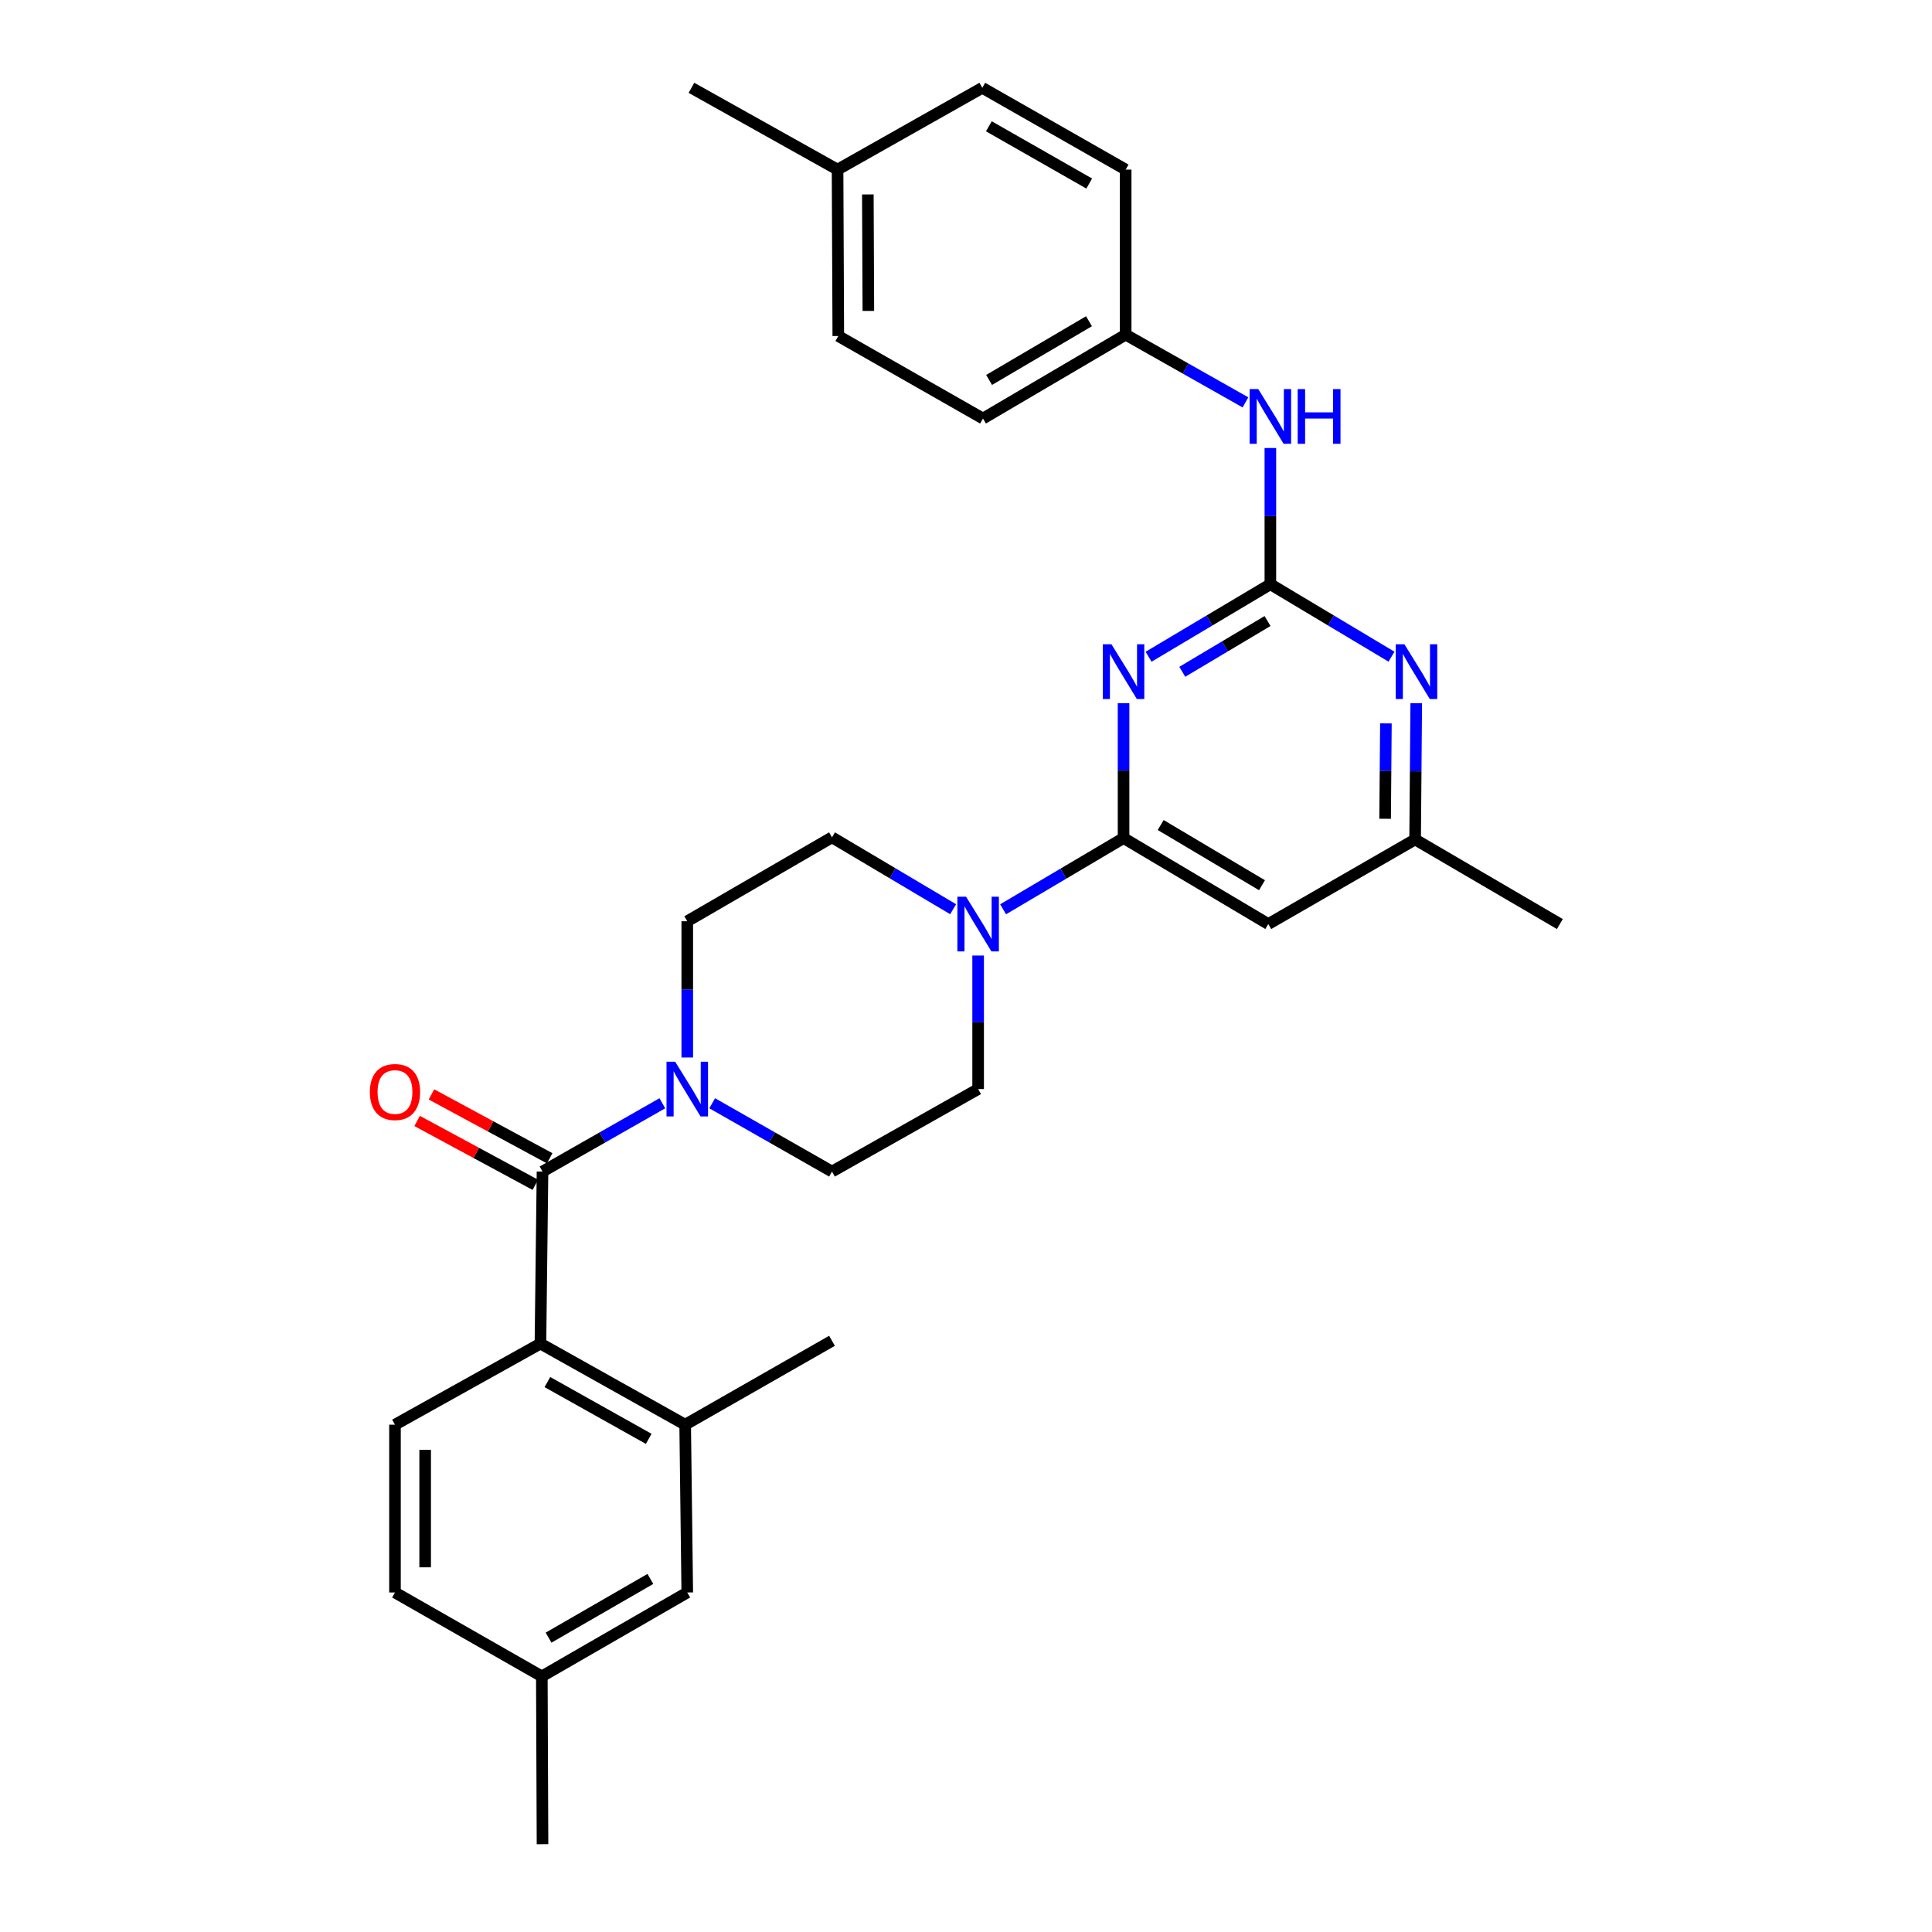 <?xml version='1.0' encoding='iso-8859-1'?>
<svg version='1.1' baseProfile='full'
              xmlns='http://www.w3.org/2000/svg'
                      xmlns:rdkit='http://www.rdkit.org/xml'
                      xmlns:xlink='http://www.w3.org/1999/xlink'
                  xml:space='preserve'
width='1000px' height='1000px' viewBox='0 0 1000 1000'>
<!-- END OF HEADER -->
<rect style='opacity:1.0;fill:#FFFFFF;stroke:none' width='1000' height='1000' x='0' y='0'> </rect>
<path class='bond-0' d='M 594.502,339.93 L 626.021,321.164' style='fill:none;fill-rule:evenodd;stroke:#0000FF;stroke-width:6px;stroke-linecap:butt;stroke-linejoin:miter;stroke-opacity:1' />
<path class='bond-0' d='M 626.021,321.164 L 657.54,302.398' style='fill:none;fill-rule:evenodd;stroke:#000000;stroke-width:6px;stroke-linecap:butt;stroke-linejoin:miter;stroke-opacity:1' />
<path class='bond-0' d='M 611.946,347.718 L 634.01,334.581' style='fill:none;fill-rule:evenodd;stroke:#0000FF;stroke-width:6px;stroke-linecap:butt;stroke-linejoin:miter;stroke-opacity:1' />
<path class='bond-0' d='M 634.01,334.581 L 656.073,321.445' style='fill:none;fill-rule:evenodd;stroke:#000000;stroke-width:6px;stroke-linecap:butt;stroke-linejoin:miter;stroke-opacity:1' />
<path class='bond-1' d='M 581.551,363.954 L 581.551,398.867' style='fill:none;fill-rule:evenodd;stroke:#0000FF;stroke-width:6px;stroke-linecap:butt;stroke-linejoin:miter;stroke-opacity:1' />
<path class='bond-1' d='M 581.551,398.867 L 581.551,433.78' style='fill:none;fill-rule:evenodd;stroke:#000000;stroke-width:6px;stroke-linecap:butt;stroke-linejoin:miter;stroke-opacity:1' />
<path class='bond-6' d='M 657.54,302.398 L 688.889,321.148' style='fill:none;fill-rule:evenodd;stroke:#000000;stroke-width:6px;stroke-linecap:butt;stroke-linejoin:miter;stroke-opacity:1' />
<path class='bond-6' d='M 688.889,321.148 L 720.238,339.899' style='fill:none;fill-rule:evenodd;stroke:#0000FF;stroke-width:6px;stroke-linecap:butt;stroke-linejoin:miter;stroke-opacity:1' />
<path class='bond-9' d='M 657.54,302.398 L 657.54,267.142' style='fill:none;fill-rule:evenodd;stroke:#000000;stroke-width:6px;stroke-linecap:butt;stroke-linejoin:miter;stroke-opacity:1' />
<path class='bond-9' d='M 657.54,267.142 L 657.54,231.887' style='fill:none;fill-rule:evenodd;stroke:#0000FF;stroke-width:6px;stroke-linecap:butt;stroke-linejoin:miter;stroke-opacity:1' />
<path class='bond-5' d='M 581.551,433.78 L 550.38,452.211' style='fill:none;fill-rule:evenodd;stroke:#000000;stroke-width:6px;stroke-linecap:butt;stroke-linejoin:miter;stroke-opacity:1' />
<path class='bond-5' d='M 550.38,452.211 L 519.208,470.642' style='fill:none;fill-rule:evenodd;stroke:#0000FF;stroke-width:6px;stroke-linecap:butt;stroke-linejoin:miter;stroke-opacity:1' />
<path class='bond-7' d='M 581.551,433.78 L 656.464,478.285' style='fill:none;fill-rule:evenodd;stroke:#000000;stroke-width:6px;stroke-linecap:butt;stroke-linejoin:miter;stroke-opacity:1' />
<path class='bond-7' d='M 600.764,427.03 L 653.203,458.184' style='fill:none;fill-rule:evenodd;stroke:#000000;stroke-width:6px;stroke-linecap:butt;stroke-linejoin:miter;stroke-opacity:1' />
<path class='bond-2' d='M 280.805,606.397 L 311.818,588.721' style='fill:none;fill-rule:evenodd;stroke:#000000;stroke-width:6px;stroke-linecap:butt;stroke-linejoin:miter;stroke-opacity:1' />
<path class='bond-2' d='M 311.818,588.721 L 342.831,571.046' style='fill:none;fill-rule:evenodd;stroke:#0000FF;stroke-width:6px;stroke-linecap:butt;stroke-linejoin:miter;stroke-opacity:1' />
<path class='bond-4' d='M 280.805,606.397 L 279.729,695.442' style='fill:none;fill-rule:evenodd;stroke:#000000;stroke-width:6px;stroke-linecap:butt;stroke-linejoin:miter;stroke-opacity:1' />
<path class='bond-12' d='M 284.516,599.527 L 253.92,582.998' style='fill:none;fill-rule:evenodd;stroke:#000000;stroke-width:6px;stroke-linecap:butt;stroke-linejoin:miter;stroke-opacity:1' />
<path class='bond-12' d='M 253.92,582.998 L 223.324,566.47' style='fill:none;fill-rule:evenodd;stroke:#FF0000;stroke-width:6px;stroke-linecap:butt;stroke-linejoin:miter;stroke-opacity:1' />
<path class='bond-12' d='M 277.094,613.266 L 246.498,596.738' style='fill:none;fill-rule:evenodd;stroke:#000000;stroke-width:6px;stroke-linecap:butt;stroke-linejoin:miter;stroke-opacity:1' />
<path class='bond-12' d='M 246.498,596.738 L 215.902,580.209' style='fill:none;fill-rule:evenodd;stroke:#FF0000;stroke-width:6px;stroke-linecap:butt;stroke-linejoin:miter;stroke-opacity:1' />
<path class='bond-3' d='M 355.727,547.364 L 355.727,512.1' style='fill:none;fill-rule:evenodd;stroke:#0000FF;stroke-width:6px;stroke-linecap:butt;stroke-linejoin:miter;stroke-opacity:1' />
<path class='bond-3' d='M 355.727,512.1 L 355.727,476.836' style='fill:none;fill-rule:evenodd;stroke:#000000;stroke-width:6px;stroke-linecap:butt;stroke-linejoin:miter;stroke-opacity:1' />
<path class='bond-31' d='M 368.623,571.046 L 399.632,588.721' style='fill:none;fill-rule:evenodd;stroke:#0000FF;stroke-width:6px;stroke-linecap:butt;stroke-linejoin:miter;stroke-opacity:1' />
<path class='bond-31' d='M 399.632,588.721 L 430.64,606.397' style='fill:none;fill-rule:evenodd;stroke:#000000;stroke-width:6px;stroke-linecap:butt;stroke-linejoin:miter;stroke-opacity:1' />
<path class='bond-8' d='M 279.729,695.442 L 354.643,737.414' style='fill:none;fill-rule:evenodd;stroke:#000000;stroke-width:6px;stroke-linecap:butt;stroke-linejoin:miter;stroke-opacity:1' />
<path class='bond-8' d='M 283.334,715.361 L 335.773,744.742' style='fill:none;fill-rule:evenodd;stroke:#000000;stroke-width:6px;stroke-linecap:butt;stroke-linejoin:miter;stroke-opacity:1' />
<path class='bond-10' d='M 279.729,695.442 L 204.443,737.414' style='fill:none;fill-rule:evenodd;stroke:#000000;stroke-width:6px;stroke-linecap:butt;stroke-linejoin:miter;stroke-opacity:1' />
<path class='bond-15' d='M 506.282,494.58 L 506.282,529.138' style='fill:none;fill-rule:evenodd;stroke:#0000FF;stroke-width:6px;stroke-linecap:butt;stroke-linejoin:miter;stroke-opacity:1' />
<path class='bond-15' d='M 506.282,529.138 L 506.282,563.696' style='fill:none;fill-rule:evenodd;stroke:#000000;stroke-width:6px;stroke-linecap:butt;stroke-linejoin:miter;stroke-opacity:1' />
<path class='bond-16' d='M 493.343,470.609 L 461.992,452.008' style='fill:none;fill-rule:evenodd;stroke:#0000FF;stroke-width:6px;stroke-linecap:butt;stroke-linejoin:miter;stroke-opacity:1' />
<path class='bond-16' d='M 461.992,452.008 L 430.64,433.407' style='fill:none;fill-rule:evenodd;stroke:#000000;stroke-width:6px;stroke-linecap:butt;stroke-linejoin:miter;stroke-opacity:1' />
<path class='bond-30' d='M 733.046,363.972 L 732.754,399.236' style='fill:none;fill-rule:evenodd;stroke:#0000FF;stroke-width:6px;stroke-linecap:butt;stroke-linejoin:miter;stroke-opacity:1' />
<path class='bond-30' d='M 732.754,399.236 L 732.462,434.5' style='fill:none;fill-rule:evenodd;stroke:#000000;stroke-width:6px;stroke-linecap:butt;stroke-linejoin:miter;stroke-opacity:1' />
<path class='bond-30' d='M 717.343,374.422 L 717.139,399.106' style='fill:none;fill-rule:evenodd;stroke:#0000FF;stroke-width:6px;stroke-linecap:butt;stroke-linejoin:miter;stroke-opacity:1' />
<path class='bond-30' d='M 717.139,399.106 L 716.934,423.791' style='fill:none;fill-rule:evenodd;stroke:#000000;stroke-width:6px;stroke-linecap:butt;stroke-linejoin:miter;stroke-opacity:1' />
<path class='bond-11' d='M 656.464,478.285 L 732.462,434.5' style='fill:none;fill-rule:evenodd;stroke:#000000;stroke-width:6px;stroke-linecap:butt;stroke-linejoin:miter;stroke-opacity:1' />
<path class='bond-17' d='M 354.643,737.414 L 355.727,824.265' style='fill:none;fill-rule:evenodd;stroke:#000000;stroke-width:6px;stroke-linecap:butt;stroke-linejoin:miter;stroke-opacity:1' />
<path class='bond-26' d='M 354.643,737.414 L 430.64,693.993' style='fill:none;fill-rule:evenodd;stroke:#000000;stroke-width:6px;stroke-linecap:butt;stroke-linejoin:miter;stroke-opacity:1' />
<path class='bond-18' d='M 644.649,208.269 L 613.647,190.744' style='fill:none;fill-rule:evenodd;stroke:#0000FF;stroke-width:6px;stroke-linecap:butt;stroke-linejoin:miter;stroke-opacity:1' />
<path class='bond-18' d='M 613.647,190.744 L 582.644,173.219' style='fill:none;fill-rule:evenodd;stroke:#000000;stroke-width:6px;stroke-linecap:butt;stroke-linejoin:miter;stroke-opacity:1' />
<path class='bond-19' d='M 204.443,737.414 L 204.443,824.265' style='fill:none;fill-rule:evenodd;stroke:#000000;stroke-width:6px;stroke-linecap:butt;stroke-linejoin:miter;stroke-opacity:1' />
<path class='bond-19' d='M 220.059,750.442 L 220.059,811.237' style='fill:none;fill-rule:evenodd;stroke:#000000;stroke-width:6px;stroke-linecap:butt;stroke-linejoin:miter;stroke-opacity:1' />
<path class='bond-27' d='M 732.462,434.5 L 807.375,478.285' style='fill:none;fill-rule:evenodd;stroke:#000000;stroke-width:6px;stroke-linecap:butt;stroke-linejoin:miter;stroke-opacity:1' />
<path class='bond-13' d='M 430.64,606.397 L 506.282,563.696' style='fill:none;fill-rule:evenodd;stroke:#000000;stroke-width:6px;stroke-linecap:butt;stroke-linejoin:miter;stroke-opacity:1' />
<path class='bond-14' d='M 355.727,476.836 L 430.64,433.407' style='fill:none;fill-rule:evenodd;stroke:#000000;stroke-width:6px;stroke-linecap:butt;stroke-linejoin:miter;stroke-opacity:1' />
<path class='bond-33' d='M 355.727,824.265 L 280.45,867.686' style='fill:none;fill-rule:evenodd;stroke:#000000;stroke-width:6px;stroke-linecap:butt;stroke-linejoin:miter;stroke-opacity:1' />
<path class='bond-33' d='M 336.633,817.251 L 283.939,847.646' style='fill:none;fill-rule:evenodd;stroke:#000000;stroke-width:6px;stroke-linecap:butt;stroke-linejoin:miter;stroke-opacity:1' />
<path class='bond-22' d='M 582.644,173.219 L 582.644,87.782' style='fill:none;fill-rule:evenodd;stroke:#000000;stroke-width:6px;stroke-linecap:butt;stroke-linejoin:miter;stroke-opacity:1' />
<path class='bond-23' d='M 582.644,173.219 L 508.789,216.631' style='fill:none;fill-rule:evenodd;stroke:#000000;stroke-width:6px;stroke-linecap:butt;stroke-linejoin:miter;stroke-opacity:1' />
<path class='bond-23' d='M 563.653,166.268 L 511.954,196.657' style='fill:none;fill-rule:evenodd;stroke:#000000;stroke-width:6px;stroke-linecap:butt;stroke-linejoin:miter;stroke-opacity:1' />
<path class='bond-20' d='M 204.443,824.265 L 280.45,867.686' style='fill:none;fill-rule:evenodd;stroke:#000000;stroke-width:6px;stroke-linecap:butt;stroke-linejoin:miter;stroke-opacity:1' />
<path class='bond-28' d='M 280.45,867.686 L 280.805,954.545' style='fill:none;fill-rule:evenodd;stroke:#000000;stroke-width:6px;stroke-linecap:butt;stroke-linejoin:miter;stroke-opacity:1' />
<path class='bond-21' d='M 433.521,87.782 L 433.902,173.922' style='fill:none;fill-rule:evenodd;stroke:#000000;stroke-width:6px;stroke-linecap:butt;stroke-linejoin:miter;stroke-opacity:1' />
<path class='bond-21' d='M 449.194,100.634 L 449.461,160.932' style='fill:none;fill-rule:evenodd;stroke:#000000;stroke-width:6px;stroke-linecap:butt;stroke-linejoin:miter;stroke-opacity:1' />
<path class='bond-29' d='M 433.521,87.782 L 357.896,45.455' style='fill:none;fill-rule:evenodd;stroke:#000000;stroke-width:6px;stroke-linecap:butt;stroke-linejoin:miter;stroke-opacity:1' />
<path class='bond-32' d='M 433.521,87.782 L 508.434,45.455' style='fill:none;fill-rule:evenodd;stroke:#000000;stroke-width:6px;stroke-linecap:butt;stroke-linejoin:miter;stroke-opacity:1' />
<path class='bond-25' d='M 582.644,87.782 L 508.434,45.455' style='fill:none;fill-rule:evenodd;stroke:#000000;stroke-width:6px;stroke-linecap:butt;stroke-linejoin:miter;stroke-opacity:1' />
<path class='bond-25' d='M 563.776,94.998 L 511.828,65.368' style='fill:none;fill-rule:evenodd;stroke:#000000;stroke-width:6px;stroke-linecap:butt;stroke-linejoin:miter;stroke-opacity:1' />
<path class='bond-24' d='M 508.789,216.631 L 433.902,173.922' style='fill:none;fill-rule:evenodd;stroke:#000000;stroke-width:6px;stroke-linecap:butt;stroke-linejoin:miter;stroke-opacity:1' />
<path  class='atom-0' d='M 575.291 333.48
L 584.571 348.48
Q 585.491 349.96, 586.971 352.64
Q 588.451 355.32, 588.531 355.48
L 588.531 333.48
L 592.291 333.48
L 592.291 361.8
L 588.411 361.8
L 578.451 345.4
Q 577.291 343.48, 576.051 341.28
Q 574.851 339.08, 574.491 338.4
L 574.491 361.8
L 570.811 361.8
L 570.811 333.48
L 575.291 333.48
' fill='#0000FF'/>
<path  class='atom-4' d='M 349.467 549.536
L 358.747 564.536
Q 359.667 566.016, 361.147 568.696
Q 362.627 571.376, 362.707 571.536
L 362.707 549.536
L 366.467 549.536
L 366.467 577.856
L 362.587 577.856
L 352.627 561.456
Q 351.467 559.536, 350.227 557.336
Q 349.027 555.136, 348.667 554.456
L 348.667 577.856
L 344.987 577.856
L 344.987 549.536
L 349.467 549.536
' fill='#0000FF'/>
<path  class='atom-6' d='M 500.022 464.125
L 509.302 479.125
Q 510.222 480.605, 511.702 483.285
Q 513.182 485.965, 513.262 486.125
L 513.262 464.125
L 517.022 464.125
L 517.022 492.445
L 513.142 492.445
L 503.182 476.045
Q 502.022 474.125, 500.782 471.925
Q 499.582 469.725, 499.222 469.045
L 499.222 492.445
L 495.542 492.445
L 495.542 464.125
L 500.022 464.125
' fill='#0000FF'/>
<path  class='atom-7' d='M 726.922 333.48
L 736.202 348.48
Q 737.122 349.96, 738.602 352.64
Q 740.082 355.32, 740.162 355.48
L 740.162 333.48
L 743.922 333.48
L 743.922 361.8
L 740.042 361.8
L 730.082 345.4
Q 728.922 343.48, 727.682 341.28
Q 726.482 339.08, 726.122 338.4
L 726.122 361.8
L 722.442 361.8
L 722.442 333.48
L 726.922 333.48
' fill='#0000FF'/>
<path  class='atom-10' d='M 651.28 201.396
L 660.56 216.396
Q 661.48 217.876, 662.96 220.556
Q 664.44 223.236, 664.52 223.396
L 664.52 201.396
L 668.28 201.396
L 668.28 229.716
L 664.4 229.716
L 654.44 213.316
Q 653.28 211.396, 652.04 209.196
Q 650.84 206.996, 650.48 206.316
L 650.48 229.716
L 646.8 229.716
L 646.8 201.396
L 651.28 201.396
' fill='#0000FF'/>
<path  class='atom-10' d='M 671.68 201.396
L 675.52 201.396
L 675.52 213.436
L 690 213.436
L 690 201.396
L 693.84 201.396
L 693.84 229.716
L 690 229.716
L 690 216.636
L 675.52 216.636
L 675.52 229.716
L 671.68 229.716
L 671.68 201.396
' fill='#0000FF'/>
<path  class='atom-13' d='M 191.443 565.225
Q 191.443 558.425, 194.803 554.625
Q 198.163 550.825, 204.443 550.825
Q 210.723 550.825, 214.083 554.625
Q 217.443 558.425, 217.443 565.225
Q 217.443 572.105, 214.043 576.025
Q 210.643 579.905, 204.443 579.905
Q 198.203 579.905, 194.803 576.025
Q 191.443 572.145, 191.443 565.225
M 204.443 576.705
Q 208.763 576.705, 211.083 573.825
Q 213.443 570.905, 213.443 565.225
Q 213.443 559.665, 211.083 556.865
Q 208.763 554.025, 204.443 554.025
Q 200.123 554.025, 197.763 556.825
Q 195.443 559.625, 195.443 565.225
Q 195.443 570.945, 197.763 573.825
Q 200.123 576.705, 204.443 576.705
' fill='#FF0000'/>
</svg>
